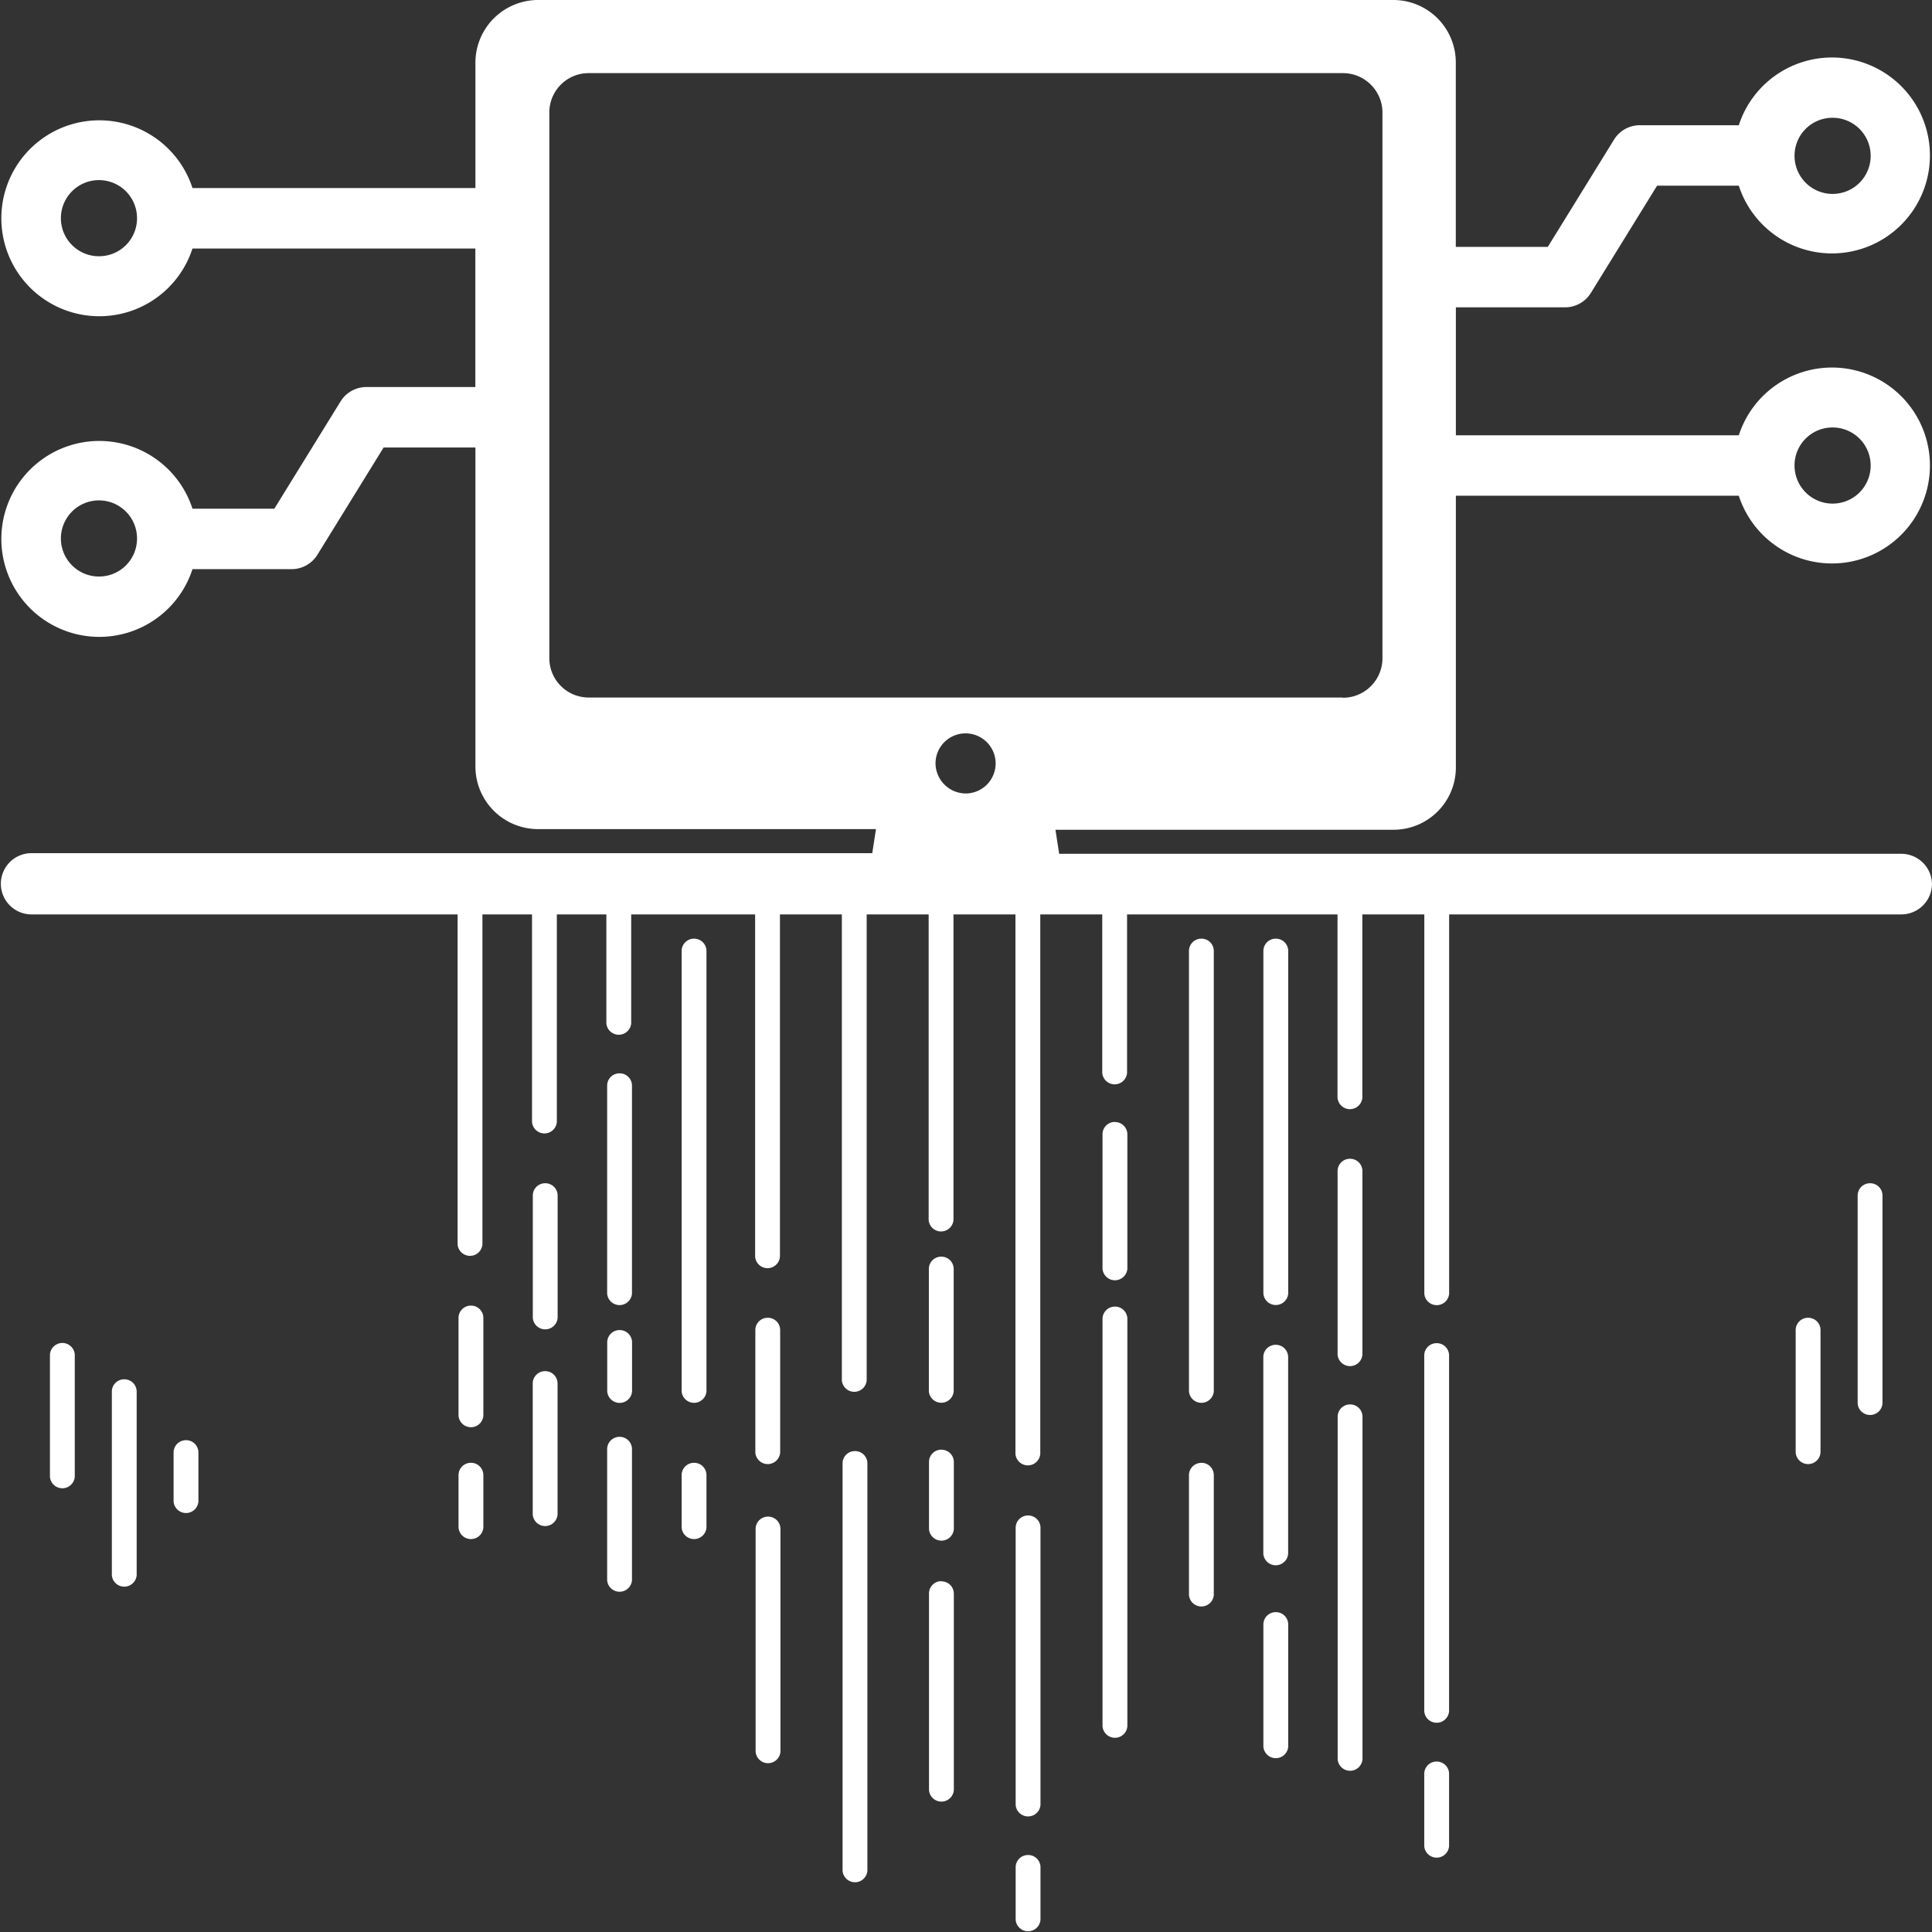 <svg id="Layer_2" xmlns="http://www.w3.org/2000/svg" width="27" height="27" viewBox="0 0 27 27">
  <rect x="0" y="0" width="27" height="27" fill="#333333" stroke="none"/>
  <path id="Path_15231" data-name="Path 15231" d="M1.045,18.929v1.709a.174.174,0,0,1-.347,0V18.929a.174.174,0,0,1,.347,0Zm.692.347a.172.172,0,0,0-.174.172v2.565a.174.174,0,0,0,.347,0V19.448A.172.172,0,0,0,1.738,19.276Zm17.13-3.082a.172.172,0,0,0-.174.172v2.565a.174.174,0,0,0,.347,0V16.366A.172.172,0,0,0,18.867,16.194Zm-1.038,2.6a.172.172,0,0,0-.174.172v2.748a.174.174,0,0,0,.347,0V18.966A.172.172,0,0,0,17.83,18.794Zm2.249,5.824a.172.172,0,0,0-.174.172V25.8a.174.174,0,0,0,.347,0V24.79a.172.172,0,0,0-.174-.172Zm-5.71-3.439a.172.172,0,0,0-.174.172v3.873a.174.174,0,0,0,.347,0V21.351a.172.172,0,0,0-.174-.172Zm-1.211.918a.172.172,0,0,0-.174.172v2.748a.174.174,0,0,0,.347,0V22.269A.172.172,0,0,0,13.157,22.1Zm0-1.838a.172.172,0,0,0-.174.172v.939a.174.174,0,0,0,.347,0v-.939A.172.172,0,0,0,13.157,20.26ZM7.62,16.536a.172.172,0,0,0-.174.172v1.709a.174.174,0,0,0,.347,0V16.707A.172.172,0,0,0,7.62,16.536Zm1.04,2.052a.172.172,0,0,0-.174.172v.685a.174.174,0,0,0,.347,0v-.685A.172.172,0,0,0,8.659,18.588ZM6.582,20.443a.172.172,0,0,0-.174.172v.733a.174.174,0,0,0,.347,0v-.733A.172.172,0,0,0,6.582,20.443Zm7.786,5.481a.172.172,0,0,0-.174.172v.733a.174.174,0,0,0,.347,0V26.1A.172.172,0,0,0,14.368,25.924ZM2.6,20.127a.172.172,0,0,0-.174.172v.685a.174.174,0,0,0,.347,0V20.3A.172.172,0,0,0,2.6,20.127Zm10.555-2.565a.172.172,0,0,0-.174.172v1.709a.174.174,0,0,0,.347,0V17.733A.172.172,0,0,0,13.157,17.562ZM17.83,22.53a.172.172,0,0,0-.174.172V24.41a.174.174,0,0,0,.347,0V22.7A.172.172,0,0,0,17.83,22.53Zm-7.1-4.114a.172.172,0,0,0-.174.172V20.3a.174.174,0,0,0,.347,0V18.588A.172.172,0,0,0,10.734,18.416ZM8.659,20.08a.172.172,0,0,0-.174.172v1.832a.174.174,0,0,0,.347,0V20.252A.172.172,0,0,0,8.659,20.08Zm-1.04-.918a.172.172,0,0,0-.174.172v1.832a.174.174,0,0,0,.347,0V19.334A.172.172,0,0,0,7.62,19.162Zm17.65-.746a.172.172,0,0,0-.174.172V20.3a.174.174,0,0,0,.347,0V18.588A.172.172,0,0,0,25.27,18.416ZM10.734,21.195a.172.172,0,0,0-.174.172v3.113a.174.174,0,0,0,.347,0V21.367A.172.172,0,0,0,10.734,21.195ZM6.582,18.246a.172.172,0,0,0-.174.172v1.367a.174.174,0,0,0,.347,0V18.418A.172.172,0,0,0,6.582,18.246ZM16.79,13.118a.172.172,0,0,0-.174.172v6.154a.174.174,0,0,0,.347,0V13.29a.172.172,0,0,0-.174-.172Zm3.288,5.653a.172.172,0,0,0-.174.172v4.972a.174.174,0,0,0,.347,0V18.942A.172.172,0,0,0,20.078,18.771ZM17.83,13.118a.172.172,0,0,0-.174.172v4.787a.174.174,0,0,0,.347,0V13.29A.172.172,0,0,0,17.83,13.118Zm1.038,6.509a.172.172,0,0,0-.174.172v4.787a.174.174,0,0,0,.347,0V19.8A.172.172,0,0,0,18.867,19.627Zm7.267-3.091a.172.172,0,0,0-.174.172v2.906a.174.174,0,0,0,.347,0V16.707A.172.172,0,0,0,26.134,16.536ZM8.659,15a.172.172,0,0,0-.174.172v2.906a.174.174,0,0,0,.347,0V15.17A.172.172,0,0,0,8.659,15Zm8.131,5.444a.172.172,0,0,0-.174.172v1.674a.174.174,0,0,0,.347,0V20.615A.172.172,0,0,0,16.79,20.443ZM9.7,13.118a.172.172,0,0,0-.174.172v6.154a.174.174,0,0,0,.347,0V13.29a.172.172,0,0,0-.174-.172Zm0,7.325a.172.172,0,0,0-.174.172v.733a.174.174,0,0,0,.347,0v-.733A.172.172,0,0,0,9.7,20.443Zm5.882-2.183a.172.172,0,0,0-.174.172v5.693a.174.174,0,0,0,.347,0V18.431A.172.172,0,0,0,15.579,18.26Zm-3.633,2.019a.172.172,0,0,0-.174.172v5.693a.174.174,0,0,0,.347,0V20.451a.172.172,0,0,0-.174-.172Zm3.633-4.6a.172.172,0,0,0-.174.172v1.88a.174.174,0,0,0,.347,0v-1.88A.172.172,0,0,0,15.579,15.681ZM27,12.351a.429.429,0,0,1-.432.428H20.252v5.3a.174.174,0,0,1-.347,0v-5.3h-.866V15.34a.174.174,0,0,1-.347,0V12.779H15.751v2.214a.174.174,0,0,1-.347,0V12.779h-.866v7.539a.174.174,0,0,1-.347,0V12.779h-.866v4.27a.174.174,0,0,1-.347,0v-4.27h-.866V19.29a.174.174,0,0,1-.347,0V12.779H10.9v4.783a.174.174,0,0,1-.347,0V12.779H8.821V14.3a.174.174,0,0,1-.347,0V12.779H7.782v2.9a.174.174,0,0,1-.347,0v-2.9H6.742V17.39a.174.174,0,0,1-.347,0V12.779H.44a.428.428,0,1,1,0-.856H12.19l.052-.336H7.525a.876.876,0,0,1-.881-.868V6.254H5.361l-.926,1.5a.424.424,0,0,1-.363.2H2.69a1.369,1.369,0,1,1,0-.845H3.834l.926-1.5a.424.424,0,0,1,.363-.2h1.52V3.473H2.69a1.369,1.369,0,1,1,0-.845H6.644V.868A.877.877,0,0,1,7.525,0H19.469a.873.873,0,0,1,.876.868V3.45h1.286l.926-1.5a.424.424,0,0,1,.363-.2H24.3a1.369,1.369,0,1,1,0,.845H23.158l-.926,1.5a.424.424,0,0,1-.363.2H20.346V6.083H24.3a1.369,1.369,0,1,1,0,.845H20.346v3.8a.871.871,0,0,1-.876.868H14.75l.052.336H26.568a.429.429,0,0,1,.432.428ZM25.079,6.5a.532.532,0,1,0,.532-.526A.53.53,0,0,0,25.079,6.5Zm0-4.328a.532.532,0,1,0,.532-.526A.53.53,0,0,0,25.079,2.174ZM1.915,3.055a.532.532,0,1,0-.532.526A.53.53,0,0,0,1.915,3.055Zm0,4.476a.532.532,0,1,0-.532.526A.53.53,0,0,0,1.915,7.531ZM13.5,11.089a.42.42,0,1,0-.426-.42A.425.425,0,0,0,13.5,11.089Zm5.267-1.338a.552.552,0,0,0,.553-.548V1.566a.552.552,0,0,0-.553-.544H8.231a.549.549,0,0,0-.554.544V9.2a.55.55,0,0,0,.554.548H18.763Z" fill="#fff"/>
</svg>

